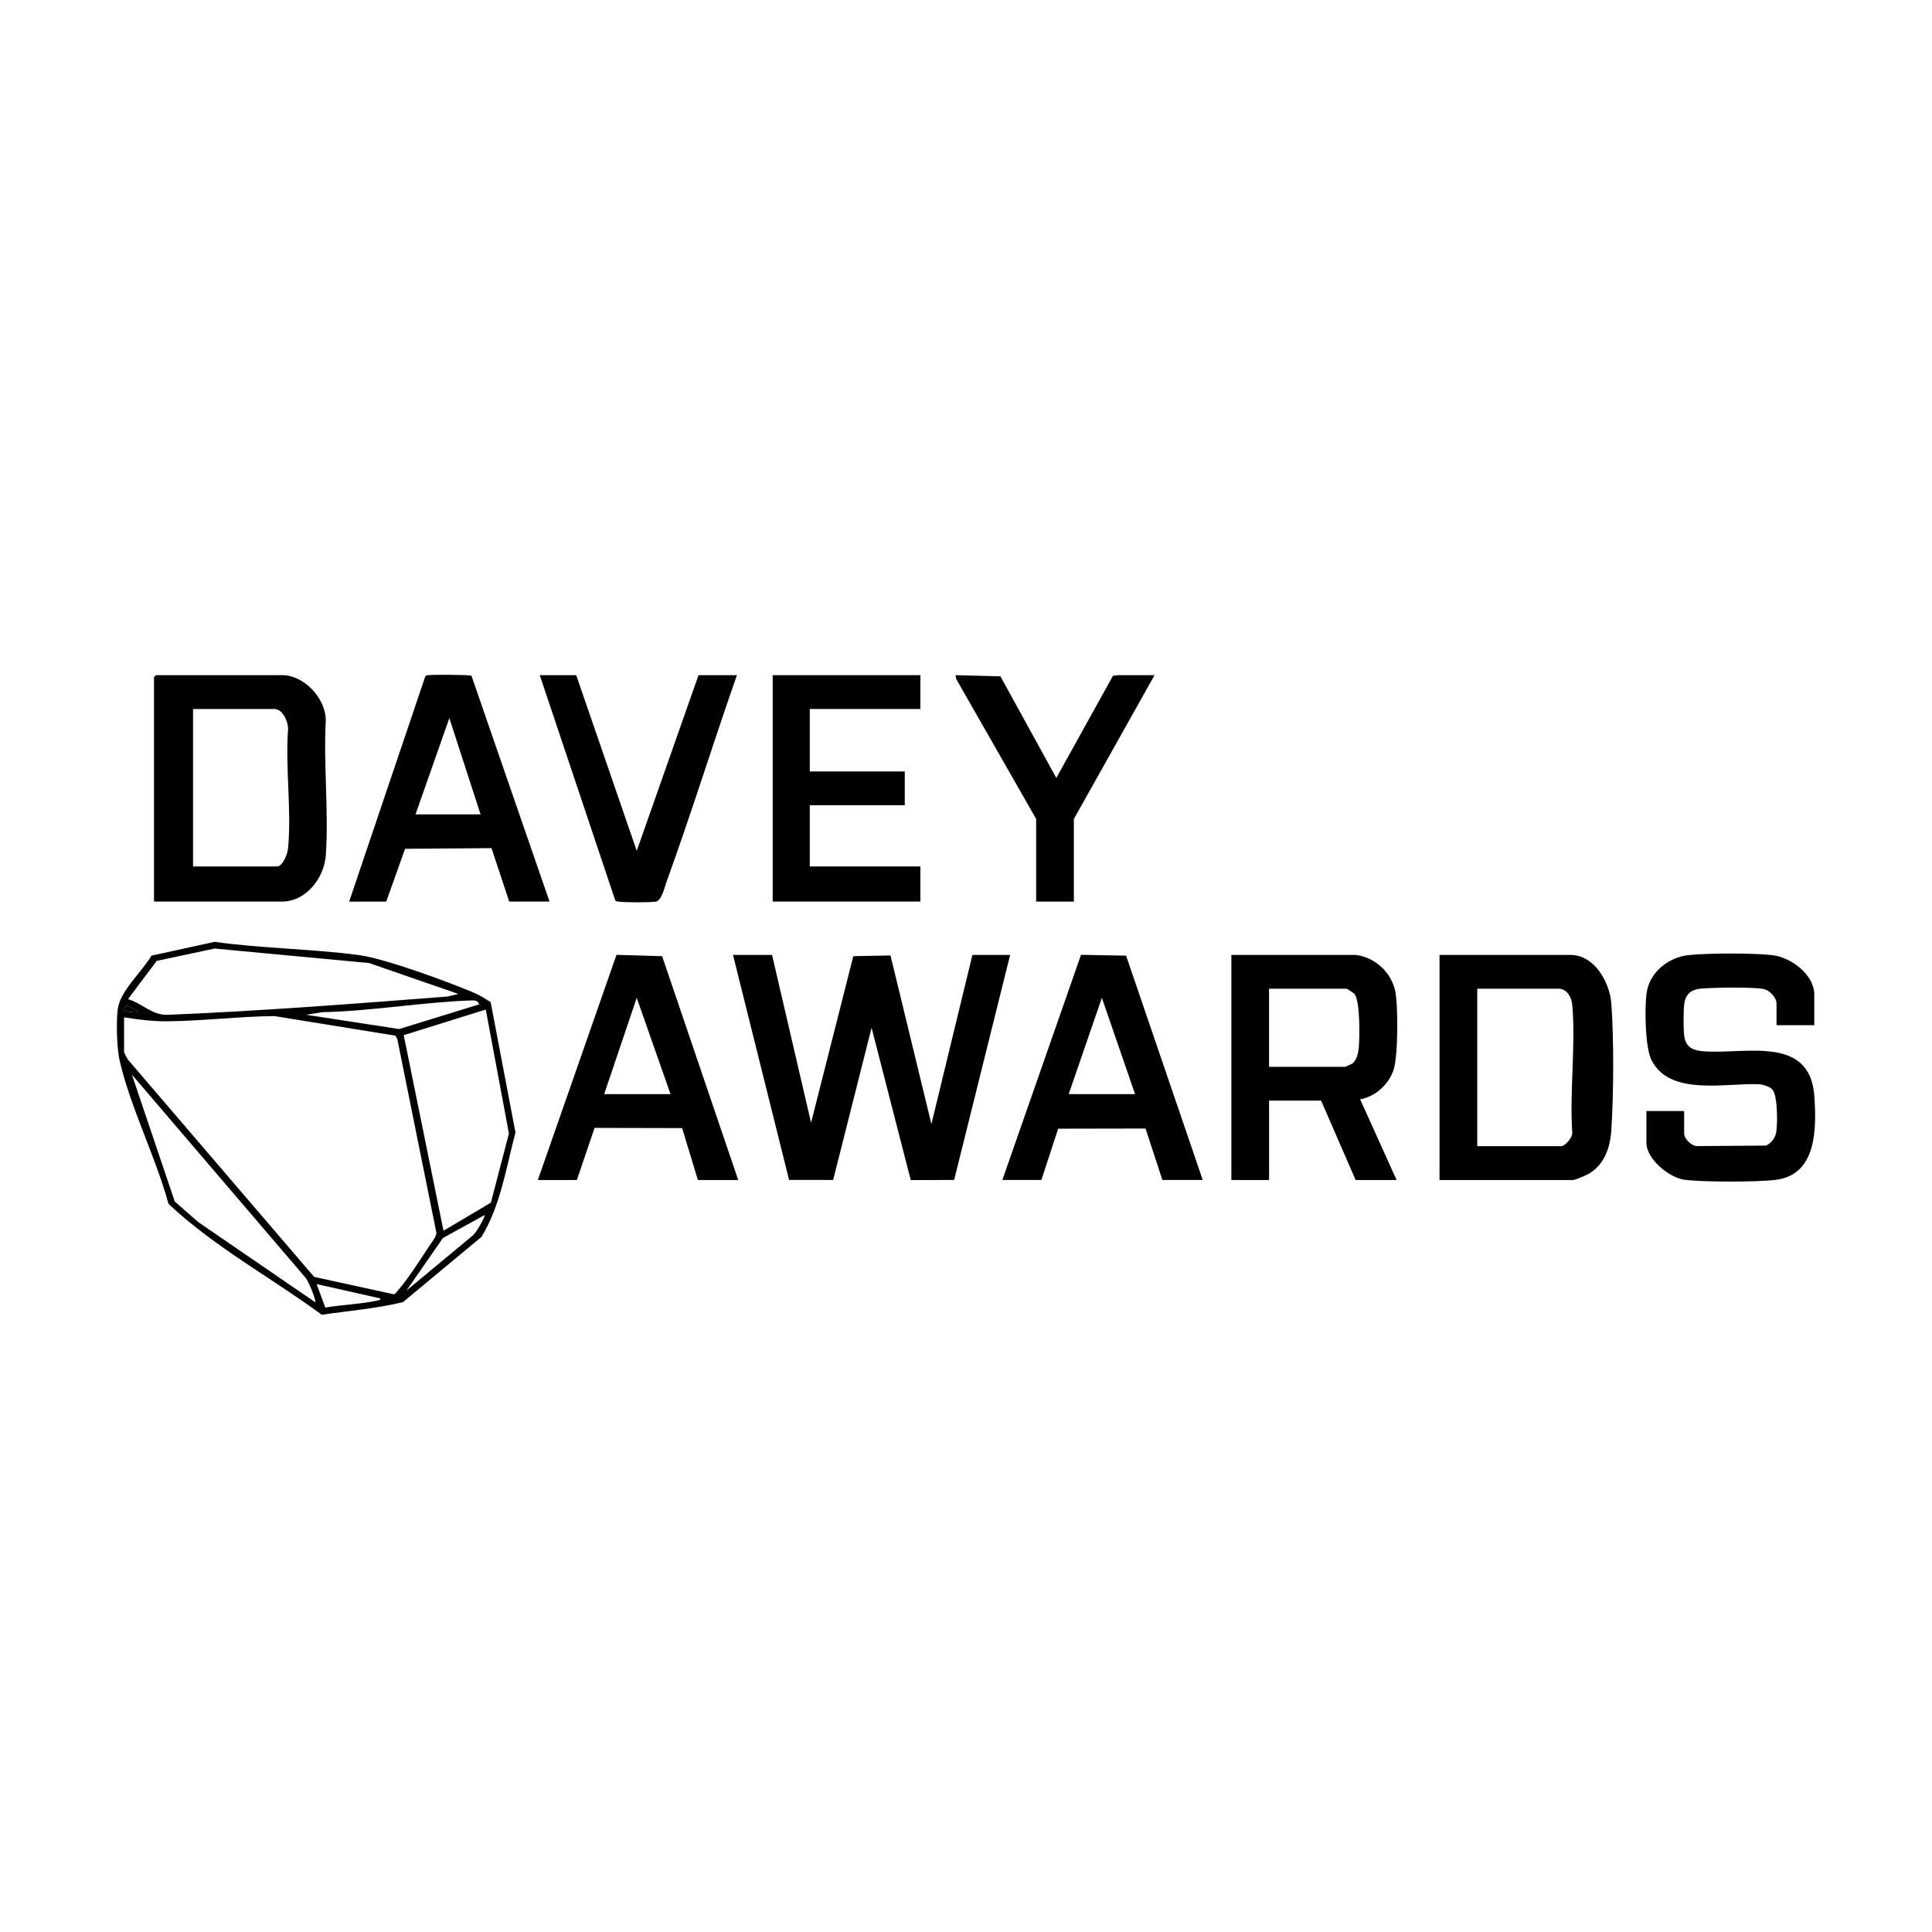 <?xml version="1.0" encoding="UTF-8"?>
<svg xmlns="http://www.w3.org/2000/svg" xmlns:xlink="http://www.w3.org/1999/xlink" id="Ebene_1" viewBox="0 0 813.32 813.32">
  <defs>
    <style>.cls-1{fill:none;}.cls-2{clip-path:url(#clippath);}</style>
    <clipPath id="clippath">
      <rect class="cls-1" x="772.67" y="1297.18" width="1200" height="1200"></rect>
    </clipPath>
  </defs>
  <g class="cls-2">
    <image width="1800" height="2546" transform="translate(744.8 774.89) scale(.68)"></image>
  </g>
  <g id="ss46vv.tif">
    <polygon points="325.01 401.99 341.44 472.65 359.22 402.52 374.88 402.23 392.1 473.2 409.36 401.99 425.24 401.99 401.67 496.73 383.4 496.78 366.91 432.66 350.73 496.73 332.18 496.7 308.57 401.99 325.01 401.99"></polygon>
    <path d="M64.83,379.53v-94.49l.82-.82h53.13c9.26,0,18.25,9.71,18.37,18.88-1.02,18.62,1.29,38.55,0,57.01-.65,9.36-8.24,19.42-18.37,19.42h-53.95ZM81.26,364.75h35.33c2.47,0,4.44-5.28,4.65-7.4,1.59-15.88-1.19-34.25.03-50.41.09-3.07-2.22-8.47-5.77-8.47h-34.23v66.28Z"></path>
    <path d="M606,496.75v-94.76h55.05c10.21,0,16.61,11.48,17.28,20.52,1.1,14.88.97,38.22,0,53.18-.47,7.31-2.88,14.57-9.5,18.43-1.11.65-5.71,2.63-6.68,2.63h-56.14ZM656.66,416.23h-34.78v66.28h35.33c1.64,0,4.93-3.74,4.67-5.74-1.16-17.35,1.5-36.59,0-53.71-.27-3.05-1.93-6.33-5.22-6.83Z"></path>
    <path d="M570.67,401.99c7.92.94,14.65,6.96,16.56,14.67,1.45,5.89,1.35,28.01-.55,33.66-2.1,6.27-7.57,11.23-14.09,12.48l15.34,33.95h-17.25l-14.52-33.41h-21.91v33.41h-15.88v-94.76h52.31ZM534.24,449.1h32.04c.17,0,2.67-1.13,3-1.38,2.03-1.51,2.58-4.71,2.77-7.09.33-4.26.58-19.34-1.9-22.24-.38-.44-3.05-2.16-3.32-2.16h-32.59v32.86Z"></path>
    <path d="M763.75,431.57h-15.88v-9.04c0-2.74-3.06-5.84-5.79-6.26-5.12-.79-20.82-.57-26.28-.06-3.64.34-6.07,2.17-6.69,5.9-.48,2.86-.48,11.14-.08,14.06.63,4.66,3.58,6,7.87,6.37,17.32,1.49,45.06-7.14,46.88,18.85.93,13.35,1.2,33.16-16.24,35.29-8.08.99-30.1.95-38.22,0-6.53-.76-16.22-8.74-16.22-15.55v-13.42h15.88v9.59c0,2.04,3.03,5.05,5.24,5.17l29.3-.21c2.18-1.1,3.81-3.22,4.22-5.64.6-3.56.61-15.04-1.49-17.81-1.03-1.36-4.18-2.32-5.86-2.39-14.01-.56-37.6,5.15-45.19-10.24-2.7-5.47-2.87-21.75-2.05-27.98,1.17-8.91,9.23-15.28,17.82-16.14s26.46-.88,34.92,0c7.88.82,17.87,8.12,17.87,16.64v12.87Z"></path>
    <polygon points="387.45 284.23 387.45 298.47 340.89 298.47 340.89 324.76 380.88 324.76 380.88 339 340.89 339 340.89 364.75 387.45 364.75 387.45 379.53 325.28 379.53 325.28 284.23 387.45 284.23"></polygon>
    <path d="M231.34,379.53h-16.98l-7.45-22.49-36.39.29-7.92,22.21h-15.61l32.03-94.77c.4-.6,1.02-.5,1.62-.57,1.9-.23,17.08-.17,17.84.29l32.85,95.04ZM202.31,342.84l-13.15-40.53-14.24,40.53h27.39Z"></path>
    <path d="M310.77,496.75h-16.98l-6.63-21.85-36.86-.09-7.45,21.94h-16.43l33.11-94.79,19.21.57,32.03,94.22ZM282.28,460.6l-14.24-40.53-13.7,40.53h27.93Z"></path>
    <path d="M421.96,496.75l33.12-94.8,18.98.36,32.26,94.43h-16.98l-7.1-21.66-36.78.07-7.06,21.58h-16.43ZM477.83,460.6l-13.97-40.54-13.97,40.54h27.93Z"></path>
    <path d="M242.57,284.23l25.48,73.94,26.01-73.94h16.16c-10.1,28.83-19.16,58.11-29.57,86.83-.88,2.43-2.17,8.23-4.64,8.51-3.21.37-12.21.39-15.4,0-.6-.07-1.22.03-1.62-.57l-31.76-94.77h15.34Z"></path>
    <path d="M206.55,421.86l10.45,54.91c-4,14.95-6.17,30.52-14.31,43.92l-33.05,27.47c-11.1,2.71-22.81,3.63-34.17,5.32-21.37-15.68-45.15-28.48-64.53-46.68-5.36-19.63-15.93-40.44-20.51-60.01-1.28-5.49-1.49-15.84-.93-21.52.78-7.93,10.28-16.15,14.27-22.97l26.56-5.81c20.08,2.82,40.62,2.91,60.7,5.56,11.06,1.46,37.72,11.3,48.69,15.95,2.46,1.04,4.59,2.45,6.83,3.85ZM193,418.43l-37.65-13.02-64.99-6.1-24.39,5.19-12.09,16.11c5.98,1.78,10.24,6.87,16.73,6.6,39.32-1.61,78.51-4.66,117.74-7.69l4.66-1.09ZM201.76,422.8c-.54-1.38-1.57-1.71-2.98-1.66-20.96.7-42,4.5-63.02,4.96l-6.85,1.09,39.1,6.01,33.75-10.4ZM58.25,425.55c-2.4-.02-5.36-4.61-6.04-.3,0,.44,2.92.83,3.56.87.59.03,2.58.38,2.48-.56ZM204.5,425l-34.54,10.77,16.74,82.34,19.94-11.82,7.6-29.1-9.74-52.19ZM52.23,428.28v14.52c0,.41,1.25,2.73,1.64,3.29l78.36,91.44,33.54,7.33c.81-.23,1.21-1.04,1.72-1.6,3.84-4.22,10.03-13.85,13.37-18.95.99-1.51,2.83-3.6,2.85-5.36l-16.47-81.61-.83-1.36-50.91-8.24c-14.98.15-29.99,2.04-44.89,2.2-6.17.07-12.29-.71-18.37-1.67ZM132.74,548.24c.48-.61-3.09-9.67-4.39-10.67l-72.83-85.19,18.05,53.42,9.92,8.7,49.25,33.73ZM203.95,511.54l-17.48,9.62-15.37,22.14,27.67-22.99c1.35-.66,5.68-8.27,5.19-8.78ZM160.13,546.6l-26.83-6.03,3.64,9.89c6.98-1.23,14.82-1.44,21.68-2.92.53-.11,1.64-.19,1.51-.94Z"></path>
    <path d="M436.2,344.75l-33.66-58.91-.3-1.61,18.91.48,23.53,42.79,23.85-43.02c.74-.05,1.76-.25,2.44-.25h15.06l-33.96,60.53v34.78h-15.88v-34.78Z"></path>
    <path d="M58.25,425.55c.1.94-1.89.6-2.48.56-.63-.04-3.56-.42-3.56-.87.68-4.3,3.64.28,6.04.3Z"></path>
  </g>
</svg>
